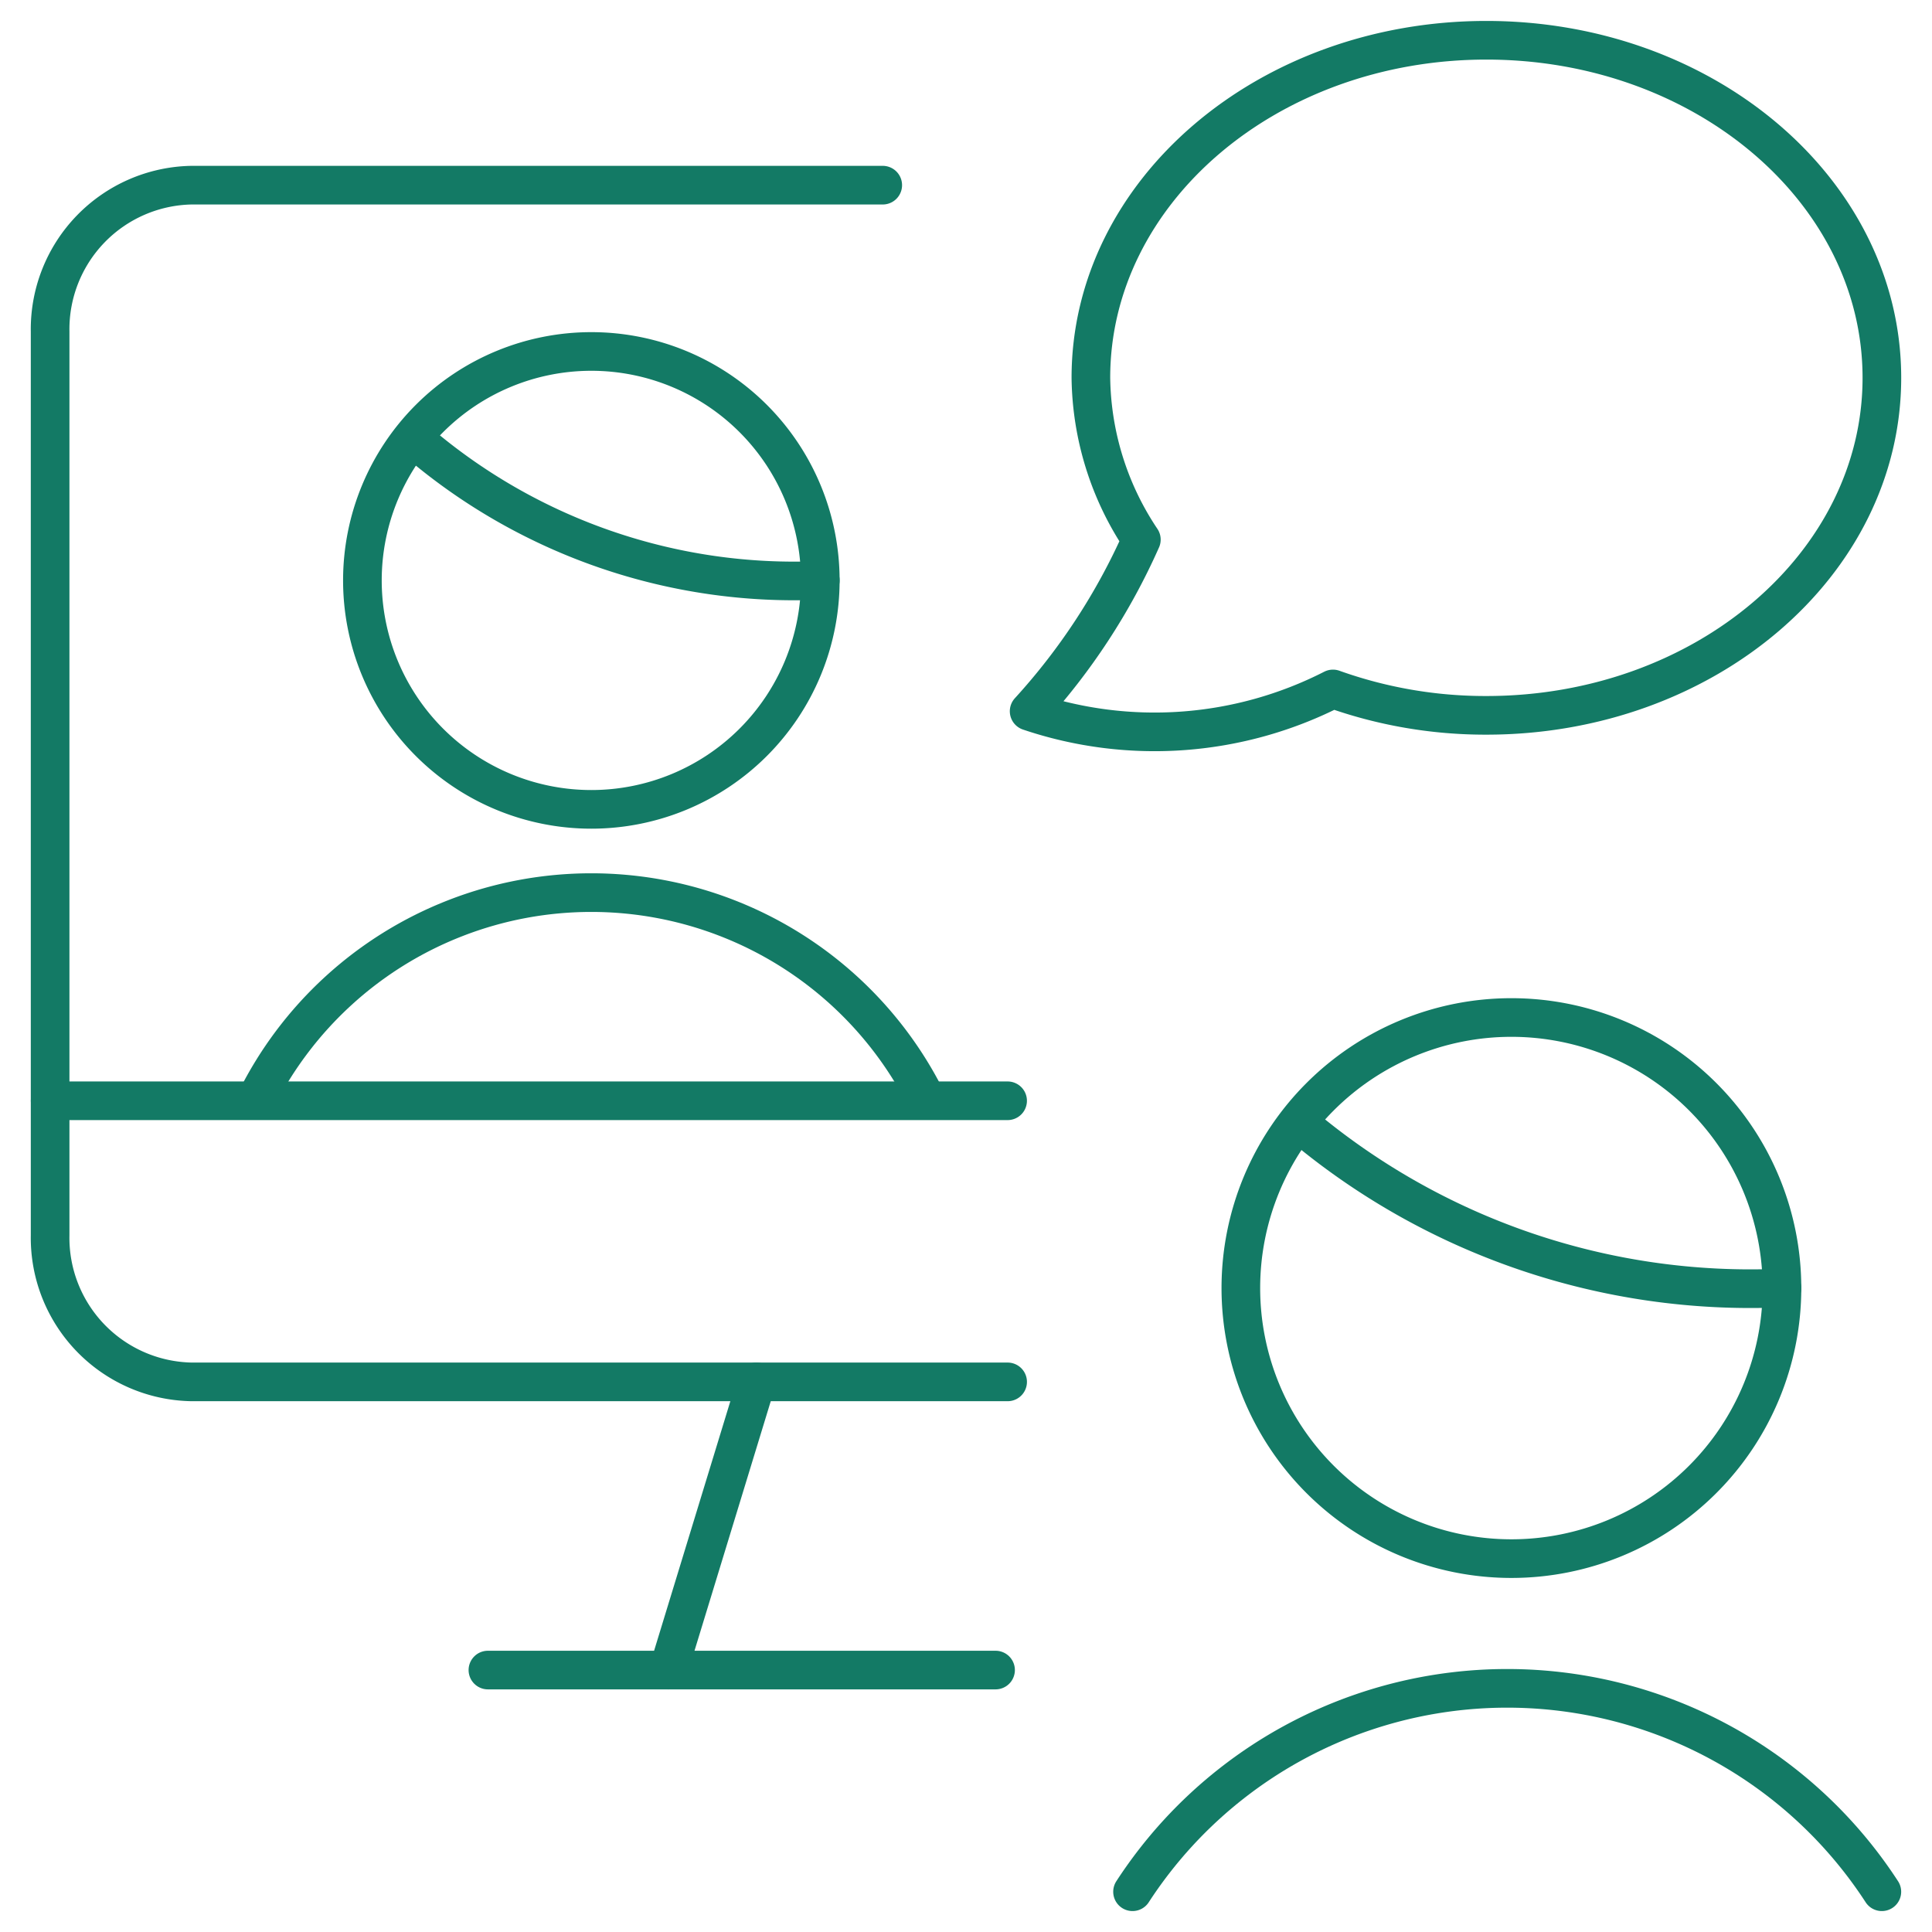 <svg xmlns="http://www.w3.org/2000/svg" viewBox="0 0 50 50" id="Recruiting-Employee-Online-Interview--Streamline-Ultimate" height="50" width="50">
  <desc>
    Recruiting Employee Online Interview Streamline Icon: https://streamlinehq.com
  </desc>
  <defs></defs>
  <path d="m19.577 35.763 -2.279 7.458" stroke-linecap="round" fill="none" stroke="#137a65" stroke-linejoin="round" stroke-width="1"></path>
  <path d="m12.627 43.221 13.138 0" stroke-linecap="round" fill="none" stroke="#137a65" stroke-linejoin="round" stroke-width="1"></path>
  <path d="M32.113 33.335a7.002 7.002 0 1 0 14.004 0 7.002 7.002 0 1 0 -14.004 0" stroke-linecap="round" fill="none" stroke="#137a65" stroke-linejoin="round" stroke-width="1"></path>
  <path d="M48.702 48.958a11.562 11.562 0 0 0 -19.392 0" stroke-linecap="round" fill="none" stroke="#137a65" stroke-linejoin="round" stroke-width="1"></path>
  <path d="M26.077 35.763H4.96a3.729 3.729 0 0 1 -3.663 -3.792V8.579A3.729 3.729 0 0 1 4.96 4.792h17.885" stroke-linecap="round" fill="none" stroke="#137a65" stroke-linejoin="round" stroke-width="1"></path>
  <path d="m1.298 28.488 24.779 0" stroke-linecap="round" fill="none" stroke="#137a65" stroke-linejoin="round" stroke-width="1"></path>
  <path d="M23.992 28.488a9.7 9.7 0 0 0 -17.377 0" fill="none" stroke="#137a65" stroke-linejoin="round" stroke-width="1"></path>
  <path d="M9.379 15.021a5.925 5.925 0 1 0 11.85 0 5.925 5.925 0 1 0 -11.85 0" fill="none" stroke="#137a65" stroke-linejoin="round" stroke-width="1"></path>
  <path d="M38.467 1.042c-5.652 0 -10.235 3.91 -10.235 8.735a7.681 7.681 0 0 0 1.306 4.188 16.525 16.525 0 0 1 -2.904 4.442 10.148 10.148 0 0 0 7.863 -0.577 11.719 11.719 0 0 0 3.971 0.683c5.654 0 10.235 -3.91 10.235 -8.735S44.121 1.042 38.467 1.042Z" stroke-linecap="round" fill="none" stroke="#137a65" stroke-linejoin="round" stroke-width="1"></path>
  <path d="M33.602 29.048A18.056 18.056 0 0 0 46.117 33.333" stroke-linecap="round" fill="none" stroke="#137a65" stroke-linejoin="round" stroke-width="1"></path>
  <path d="M10.833 11.458a15 15 0 0 0 10.396 3.562" stroke-linecap="round" fill="none" stroke="#137a65" stroke-linejoin="round" stroke-width="1"></path>
</svg>